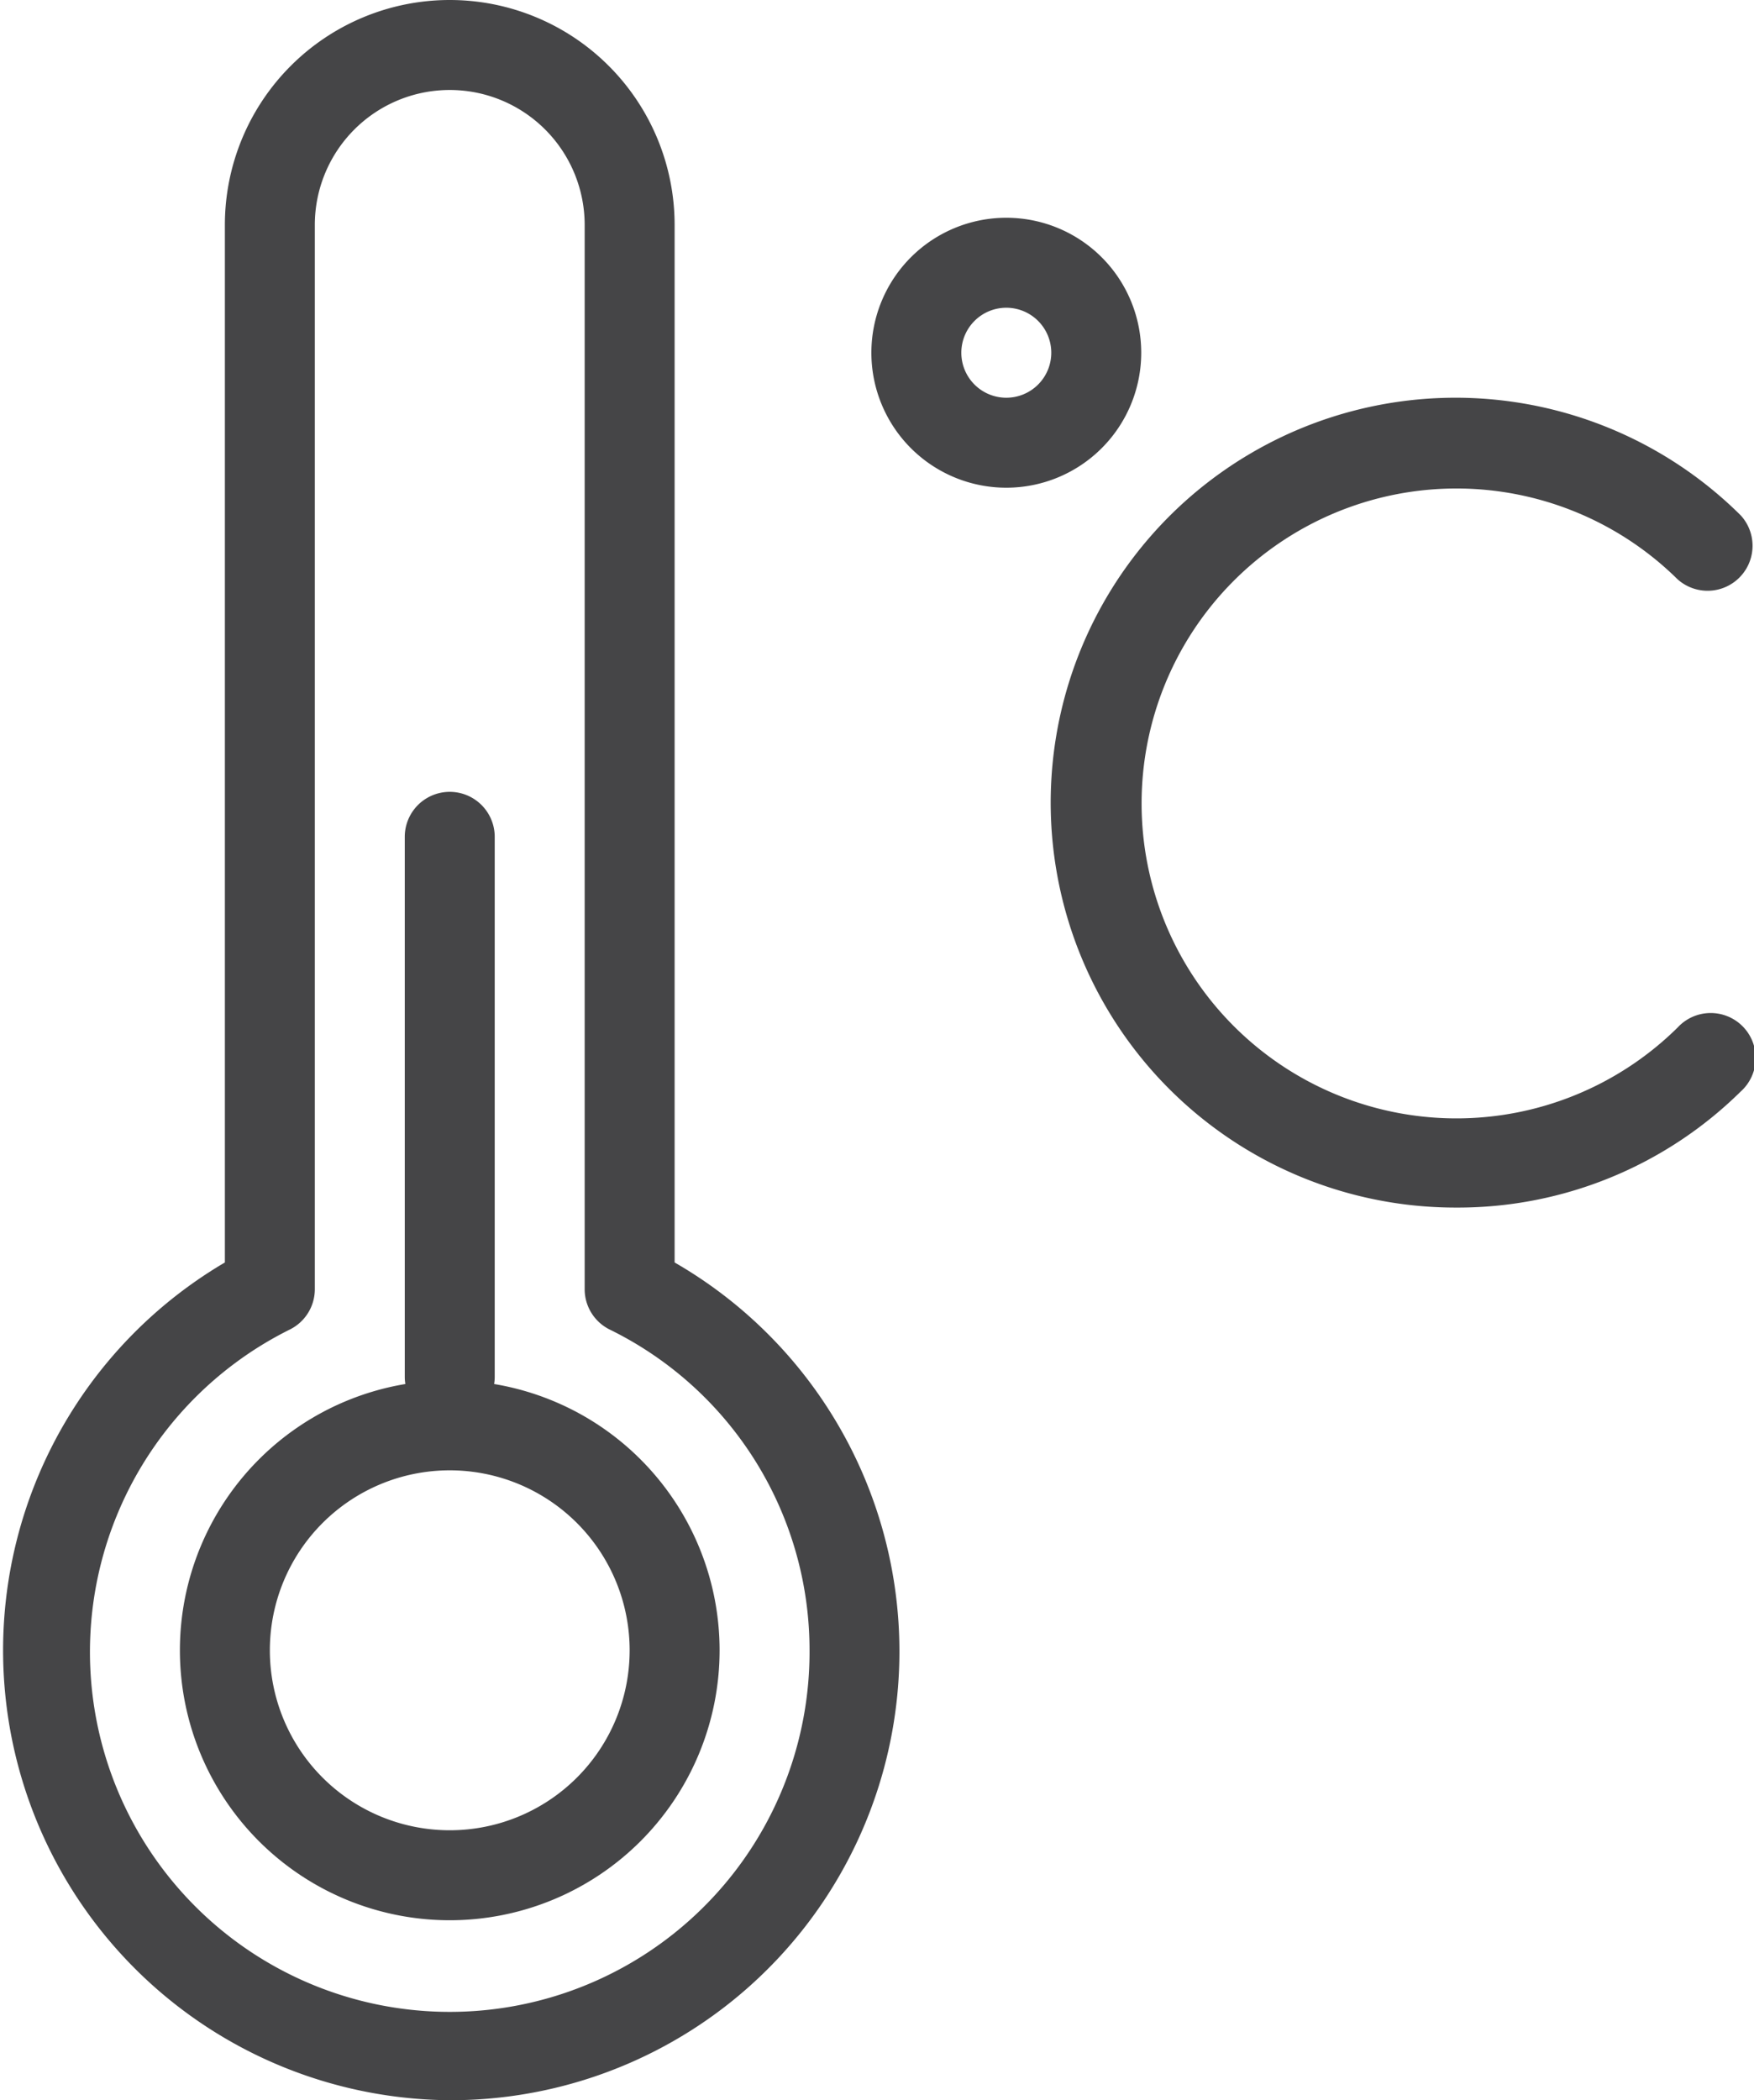 <?xml version="1.0" encoding="UTF-8"?> <svg xmlns="http://www.w3.org/2000/svg" id="Layer_1" data-name="Layer 1" viewBox="0 0 78 93.36"> <title>temperature</title> <path d="M20,86.68a12,12,0,1,1,12-12A12,12,0,0,1,20,86.68Zm0-20a8,8,0,1,0,8,8A8,8,0,0,0,20,66.68Z" transform="translate(0 -1.32)" style="fill:#454547"></path> <path d="M20,64.52a2,2,0,0,1-2-2v-24a2,2,0,0,1,4,0v24A2,2,0,0,1,20,64.52Z" transform="translate(0 -1.32)" style="fill:#454547"></path> <path d="M20,94.68A20,20,0,0,1,10,57.44V11.32a10,10,0,0,1,20,0V57.44A19.95,19.95,0,0,1,20,94.68ZM20,5.32a6,6,0,0,0-6,6V58.64a2,2,0,0,1-1.11,1.78A16,16,0,1,0,36,74.67a15.87,15.87,0,0,0-8.89-14.25A2,2,0,0,1,26,58.63V11.32A6,6,0,0,0,20,5.32Z" transform="translate(0 -1.32)" style="fill:#454547"></path> <path d="M44.75,23a6,6,0,1,1,6-6A6,6,0,0,1,44.75,23Zm0-8a2,2,0,1,0,2,2A2,2,0,0,0,44.75,15Z" transform="translate(0 -1.32)" style="fill:#454547"></path> <path d="M64.75,55A18,18,0,1,1,77.41,24.23a2,2,0,0,1-2.81,2.84A14,14,0,1,0,74.6,47a2,2,0,1,1,2.81,2.84A17.91,17.91,0,0,1,64.75,55Z" transform="translate(0 -1.32)" style="fill:#454547"></path> </svg> 